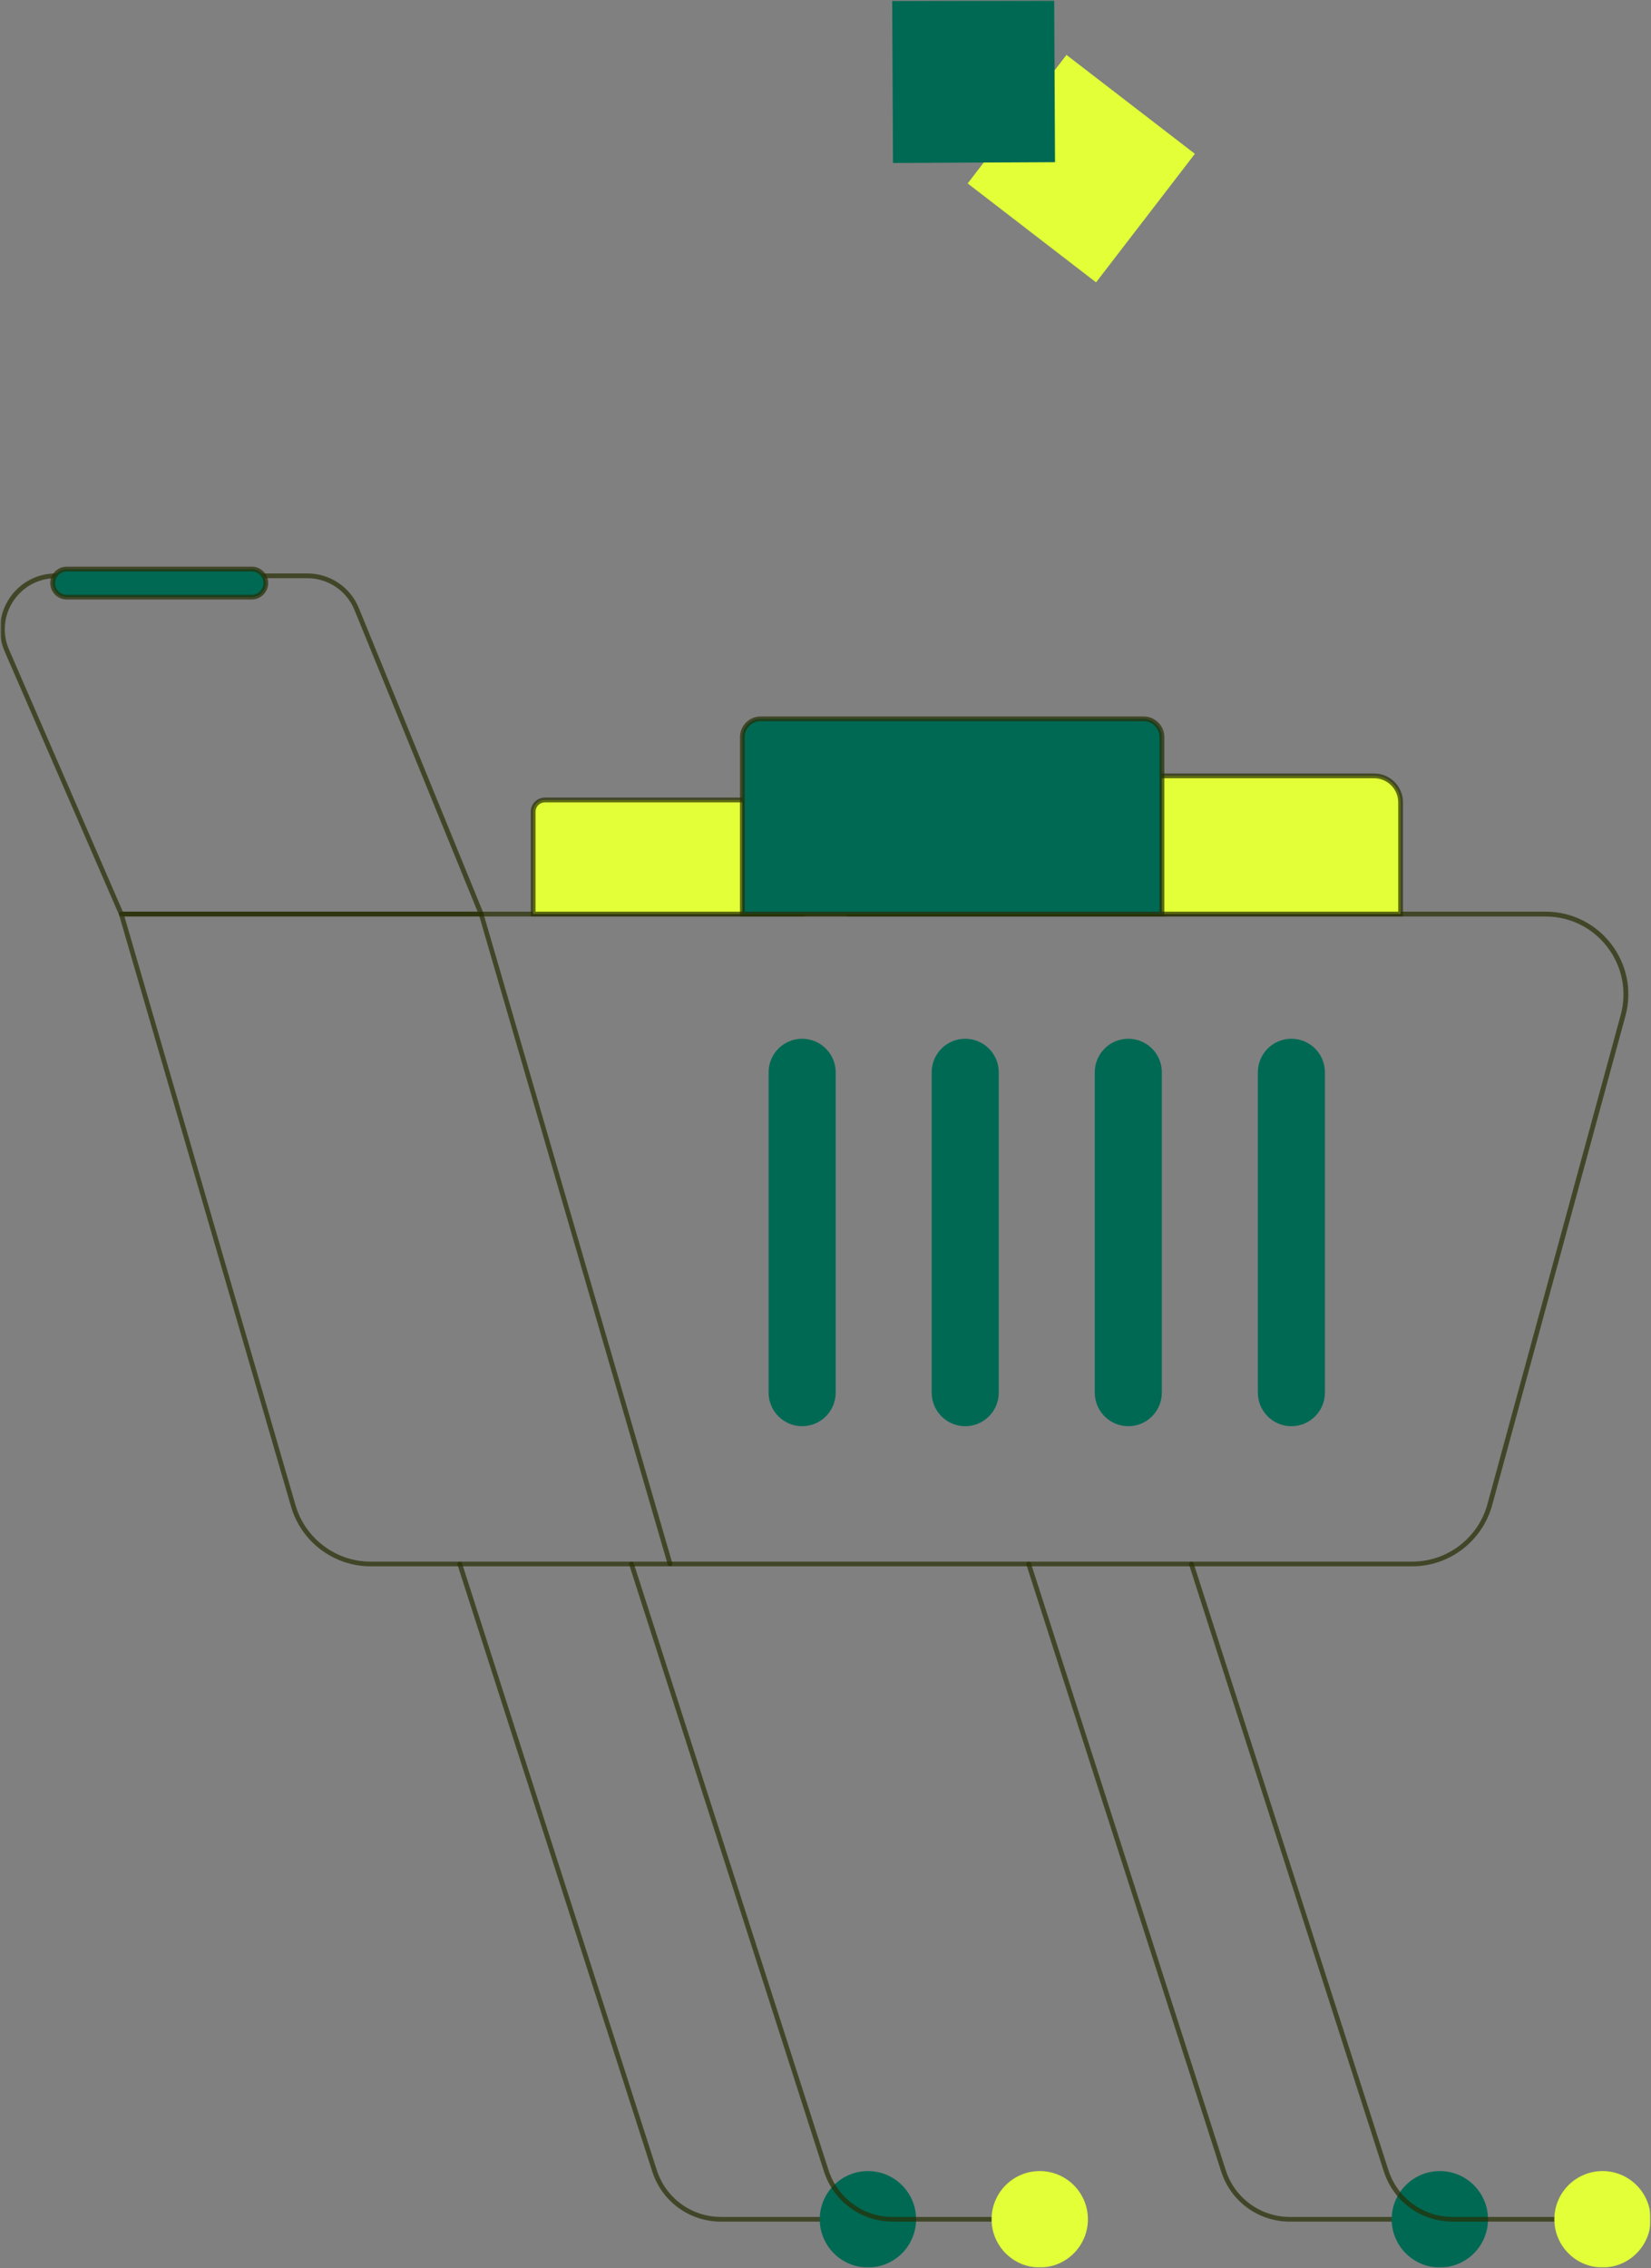 <svg width="600" height="824" viewBox="0 0 600 824" fill="none" xmlns="http://www.w3.org/2000/svg">
<rect x="0" y="0" width="600" height="824" fill="#808080" stroke="none"/>
<g clip-path="url(#clip0_47_466)">
<mask id="mask0_47_466" style="mask-type:luminance" maskUnits="userSpaceOnUse" x="0" y="0" width="600" height="824">
<path d="M600 0H0V824H600V0Z" fill="white"/>
</mask>
<g mask="url(#mask0_47_466)">
<mask id="mask1_47_466" style="mask-type:luminance" maskUnits="userSpaceOnUse" x="0" y="0" width="600" height="824">
<path d="M600 0H0V824H600V0Z" fill="white"/>
</mask>
<g mask="url(#mask1_47_466)">
<mask id="mask2_47_466" style="mask-type:luminance" maskUnits="userSpaceOnUse" x="0" y="0" width="600" height="824">
<path d="M600 0H0V824H600V0Z" fill="white"/>
</mask>
<g mask="url(#mask2_47_466)">
<path d="M513.244 569.012H134.625C121.35 569.012 109.485 560.108 105.785 547.354L43.259 332.303C43.171 332.039 43.23 331.774 43.406 331.539C43.582 331.333 43.817 331.187 44.111 331.187H561.702C581.496 331.187 595.916 350.023 590.689 369.154L542.26 546.854C538.648 559.901 526.753 569.012 513.244 569.012ZM45.227 332.92L107.43 546.883C110.924 558.902 122.114 567.307 134.625 567.307H513.244C525.99 567.307 537.209 558.727 540.557 546.443L588.985 368.743C593.89 350.729 580.351 332.95 561.673 332.95H45.227V332.92Z" fill="#272E03" fill-opacity="0.7"/>
<path d="M242.673 568.395L174.039 332.304C173.892 331.833 174.156 331.363 174.626 331.246C175.096 331.099 175.566 331.363 175.683 331.833L244.347 567.896C244.494 568.366 244.23 568.836 243.76 568.954C243.319 569.101 242.82 568.866 242.673 568.395Z" fill="#272E03" fill-opacity="0.7"/>
<path d="M297.915 807.073H262.027C250.573 807.073 240.529 799.756 237.034 788.853L166.256 568.425C166.109 567.984 166.373 567.484 166.814 567.337C167.284 567.19 167.753 567.455 167.9 567.896L238.679 788.324C241.938 798.522 251.336 805.369 262.027 805.369H297.915C298.385 805.369 298.767 805.751 298.767 806.221C298.767 806.691 298.385 807.073 297.915 807.073Z" fill="#272E03" fill-opacity="0.7"/>
<path d="M505.787 807.073H468.782C457.329 807.073 447.285 799.756 443.79 788.853L373.012 568.425C372.865 567.984 373.129 567.484 373.57 567.337C374.039 567.19 374.509 567.455 374.656 567.896L445.434 788.324C448.694 798.522 458.092 805.369 468.782 805.369H505.787C506.257 805.369 506.639 805.751 506.639 806.221C506.668 806.691 506.257 807.073 505.787 807.073Z" fill="#272E03" fill-opacity="0.7"/>
<path d="M540.763 806.22C540.763 815.888 532.922 823.734 523.26 823.734C513.597 823.734 505.756 815.888 505.756 806.22C505.756 796.552 513.597 788.706 523.26 788.706C532.922 788.706 540.763 796.552 540.763 806.22Z" fill="#006954"/>
<path d="M564.906 807.073H527.902C516.448 807.073 506.404 799.756 502.909 788.853L432.131 568.425C431.984 567.984 432.248 567.484 432.689 567.337C433.159 567.19 433.628 567.455 433.775 567.896L504.554 788.324C507.813 798.522 517.211 805.369 527.902 805.369H564.906C565.376 805.369 565.758 805.751 565.758 806.221C565.787 806.691 565.405 807.073 564.906 807.073Z" fill="#272E03" fill-opacity="0.7"/>
<path d="M599.882 806.22C599.882 815.888 592.041 823.734 582.379 823.734C572.716 823.734 564.875 815.888 564.875 806.22C564.875 796.552 572.716 788.706 582.379 788.706C592.041 788.706 599.882 796.552 599.882 806.22Z" fill="#E2FF37"/>
<path d="M332.921 806.22C332.921 815.888 325.08 823.734 315.418 823.734C305.755 823.734 297.914 815.888 297.914 806.22C297.914 796.552 305.755 788.706 315.418 788.706C325.08 788.706 332.921 796.552 332.921 806.22Z" fill="#006954"/>
<path d="M360.323 807.073H324.435C312.981 807.073 302.937 799.756 299.442 788.853L228.664 568.425C228.517 567.984 228.781 567.484 229.222 567.337C229.692 567.19 230.162 567.455 230.308 567.896L301.087 788.324C304.347 798.522 313.745 805.369 324.435 805.369H360.323C360.793 805.369 361.175 805.751 361.175 806.221C361.204 806.691 360.793 807.073 360.323 807.073Z" fill="#272E03" fill-opacity="0.7"/>
<path d="M395.361 806.22C395.361 815.888 387.519 823.734 377.857 823.734C368.195 823.734 360.354 815.888 360.354 806.22C360.354 796.552 368.195 788.706 377.857 788.706C387.519 788.706 395.361 796.552 395.361 806.22Z" fill="#E2FF37"/>
<path d="M481.497 389.548V505.919C481.497 512.649 476.034 518.115 469.309 518.115C462.584 518.115 457.121 512.649 457.121 505.919V389.548C457.121 382.819 462.584 377.353 469.309 377.353C476.064 377.382 481.497 382.819 481.497 389.548Z" fill="#006954"/>
<path d="M422.231 389.548V505.919C422.231 512.649 416.769 518.115 410.043 518.115C403.318 518.115 397.855 512.649 397.855 505.919V389.548C397.855 382.819 403.318 377.353 410.043 377.353C416.798 377.382 422.231 382.819 422.231 389.548Z" fill="#006954"/>
<path d="M362.966 389.548V505.919C362.966 512.649 357.503 518.115 350.778 518.115C344.052 518.115 338.59 512.649 338.59 505.919V389.548C338.59 382.819 344.052 377.353 350.778 377.353C357.503 377.382 362.966 382.819 362.966 389.548Z" fill="#006954"/>
<path d="M303.7 389.548V505.919C303.7 512.649 298.237 518.115 291.512 518.115C284.787 518.115 279.324 512.649 279.324 505.919V389.548C279.324 382.819 284.787 377.353 291.512 377.353C298.237 377.382 303.7 382.819 303.7 389.548Z" fill="#006954"/>
<path d="M174.861 332.919H44.083C43.73 332.919 43.436 332.714 43.29 332.39L1.704 236.678C-4.111 223.307 5.668 208.32 20.294 208.32H111.66C119.942 208.32 127.284 213.257 130.426 220.927L175.683 331.715C175.801 331.979 175.771 332.273 175.595 332.508C175.419 332.772 175.154 332.919 174.861 332.919ZM44.641 331.186H173.569L128.811 221.574C125.962 214.58 119.207 210.054 111.66 210.054H20.294C6.931 210.054 -2.026 223.748 3.29 236.002L44.641 331.186Z" fill="#272E03" fill-opacity="0.7"/>
<path d="M291.512 294.865V332.039H193.744V294.865C193.744 292.514 195.653 290.604 198.003 290.604H287.283C289.633 290.604 291.512 292.514 291.512 294.865Z" fill="#E2FF37"/>
<path d="M292.395 332.92H192.895V294.865C192.895 292.044 195.185 289.751 198.005 289.751H287.285C290.105 289.751 292.395 292.044 292.395 294.865V332.92ZM194.598 331.187H290.663V294.865C290.663 292.984 289.135 291.485 287.285 291.485H198.005C196.125 291.485 194.627 293.013 194.627 294.865V331.187H194.598Z" fill="#272E03" fill-opacity="0.7"/>
<path d="M508.986 291.485V332.039H308.457V291.485C308.457 286.167 312.774 281.847 318.09 281.847H499.353C504.668 281.847 508.986 286.167 508.986 291.485Z" fill="#E2FF37"/>
<path d="M509.869 332.92H307.637V291.485C307.637 285.695 312.336 280.994 318.121 280.994H499.384C505.17 280.994 509.869 285.695 509.869 291.485V332.92ZM309.34 331.186H508.136V291.485C508.136 286.665 504.201 282.727 499.384 282.727H318.121C313.305 282.727 309.369 286.665 309.369 291.485V331.186H309.34Z" fill="#272E03" fill-opacity="0.7"/>
<path d="M422.232 267.77V332.038H269.779V267.77C269.779 264.096 272.746 261.158 276.387 261.158H415.624C419.266 261.158 422.232 264.126 422.232 267.77Z" fill="#006954"/>
<path d="M423.113 332.92H268.928V267.769C268.928 263.626 272.276 260.276 276.417 260.276H415.653C419.765 260.276 423.142 263.626 423.142 267.769V332.92H423.113ZM270.631 331.186H421.38V267.769C421.38 264.596 418.796 262.01 415.624 262.01H276.387C273.216 262.01 270.631 264.596 270.631 267.769V331.186Z" fill="#272E03" fill-opacity="0.7"/>
<path d="M96.593 211.848C96.593 214.669 94.303 216.932 91.513 216.932H24.229C21.41 216.932 19.148 214.64 19.148 211.848C19.148 209.027 21.439 206.764 24.229 206.764H91.513C94.303 206.735 96.593 209.027 96.593 211.848Z" fill="#006954"/>
<path d="M91.481 217.784H24.227C20.938 217.784 18.266 215.11 18.266 211.819C18.266 208.527 20.938 205.853 24.227 205.853H91.511C94.8 205.853 97.473 208.527 97.473 211.819C97.473 215.11 94.771 217.784 91.481 217.784ZM24.227 207.616C21.907 207.616 19.998 209.526 19.998 211.848C19.998 214.169 21.907 216.08 24.227 216.08H91.511C93.831 216.08 95.74 214.169 95.74 211.848C95.74 209.526 93.831 207.616 91.511 207.616H24.227Z" fill="#272E03" fill-opacity="0.7"/>
<path d="M387.574 19.944L351.662 66.639L398.326 102.575L434.241 55.88L387.574 19.944Z" fill="#E2FF37"/>
<path d="M383.118 0L324.234 0.294L324.528 59.214L383.412 58.92L383.118 0Z" fill="#006954"/>
</g>
</g>
</g>
</g>
<defs>
<clipPath id="clip0_47_466">
<rect width="600" height="824" fill="white"/>
</clipPath>
</defs>
</svg>

